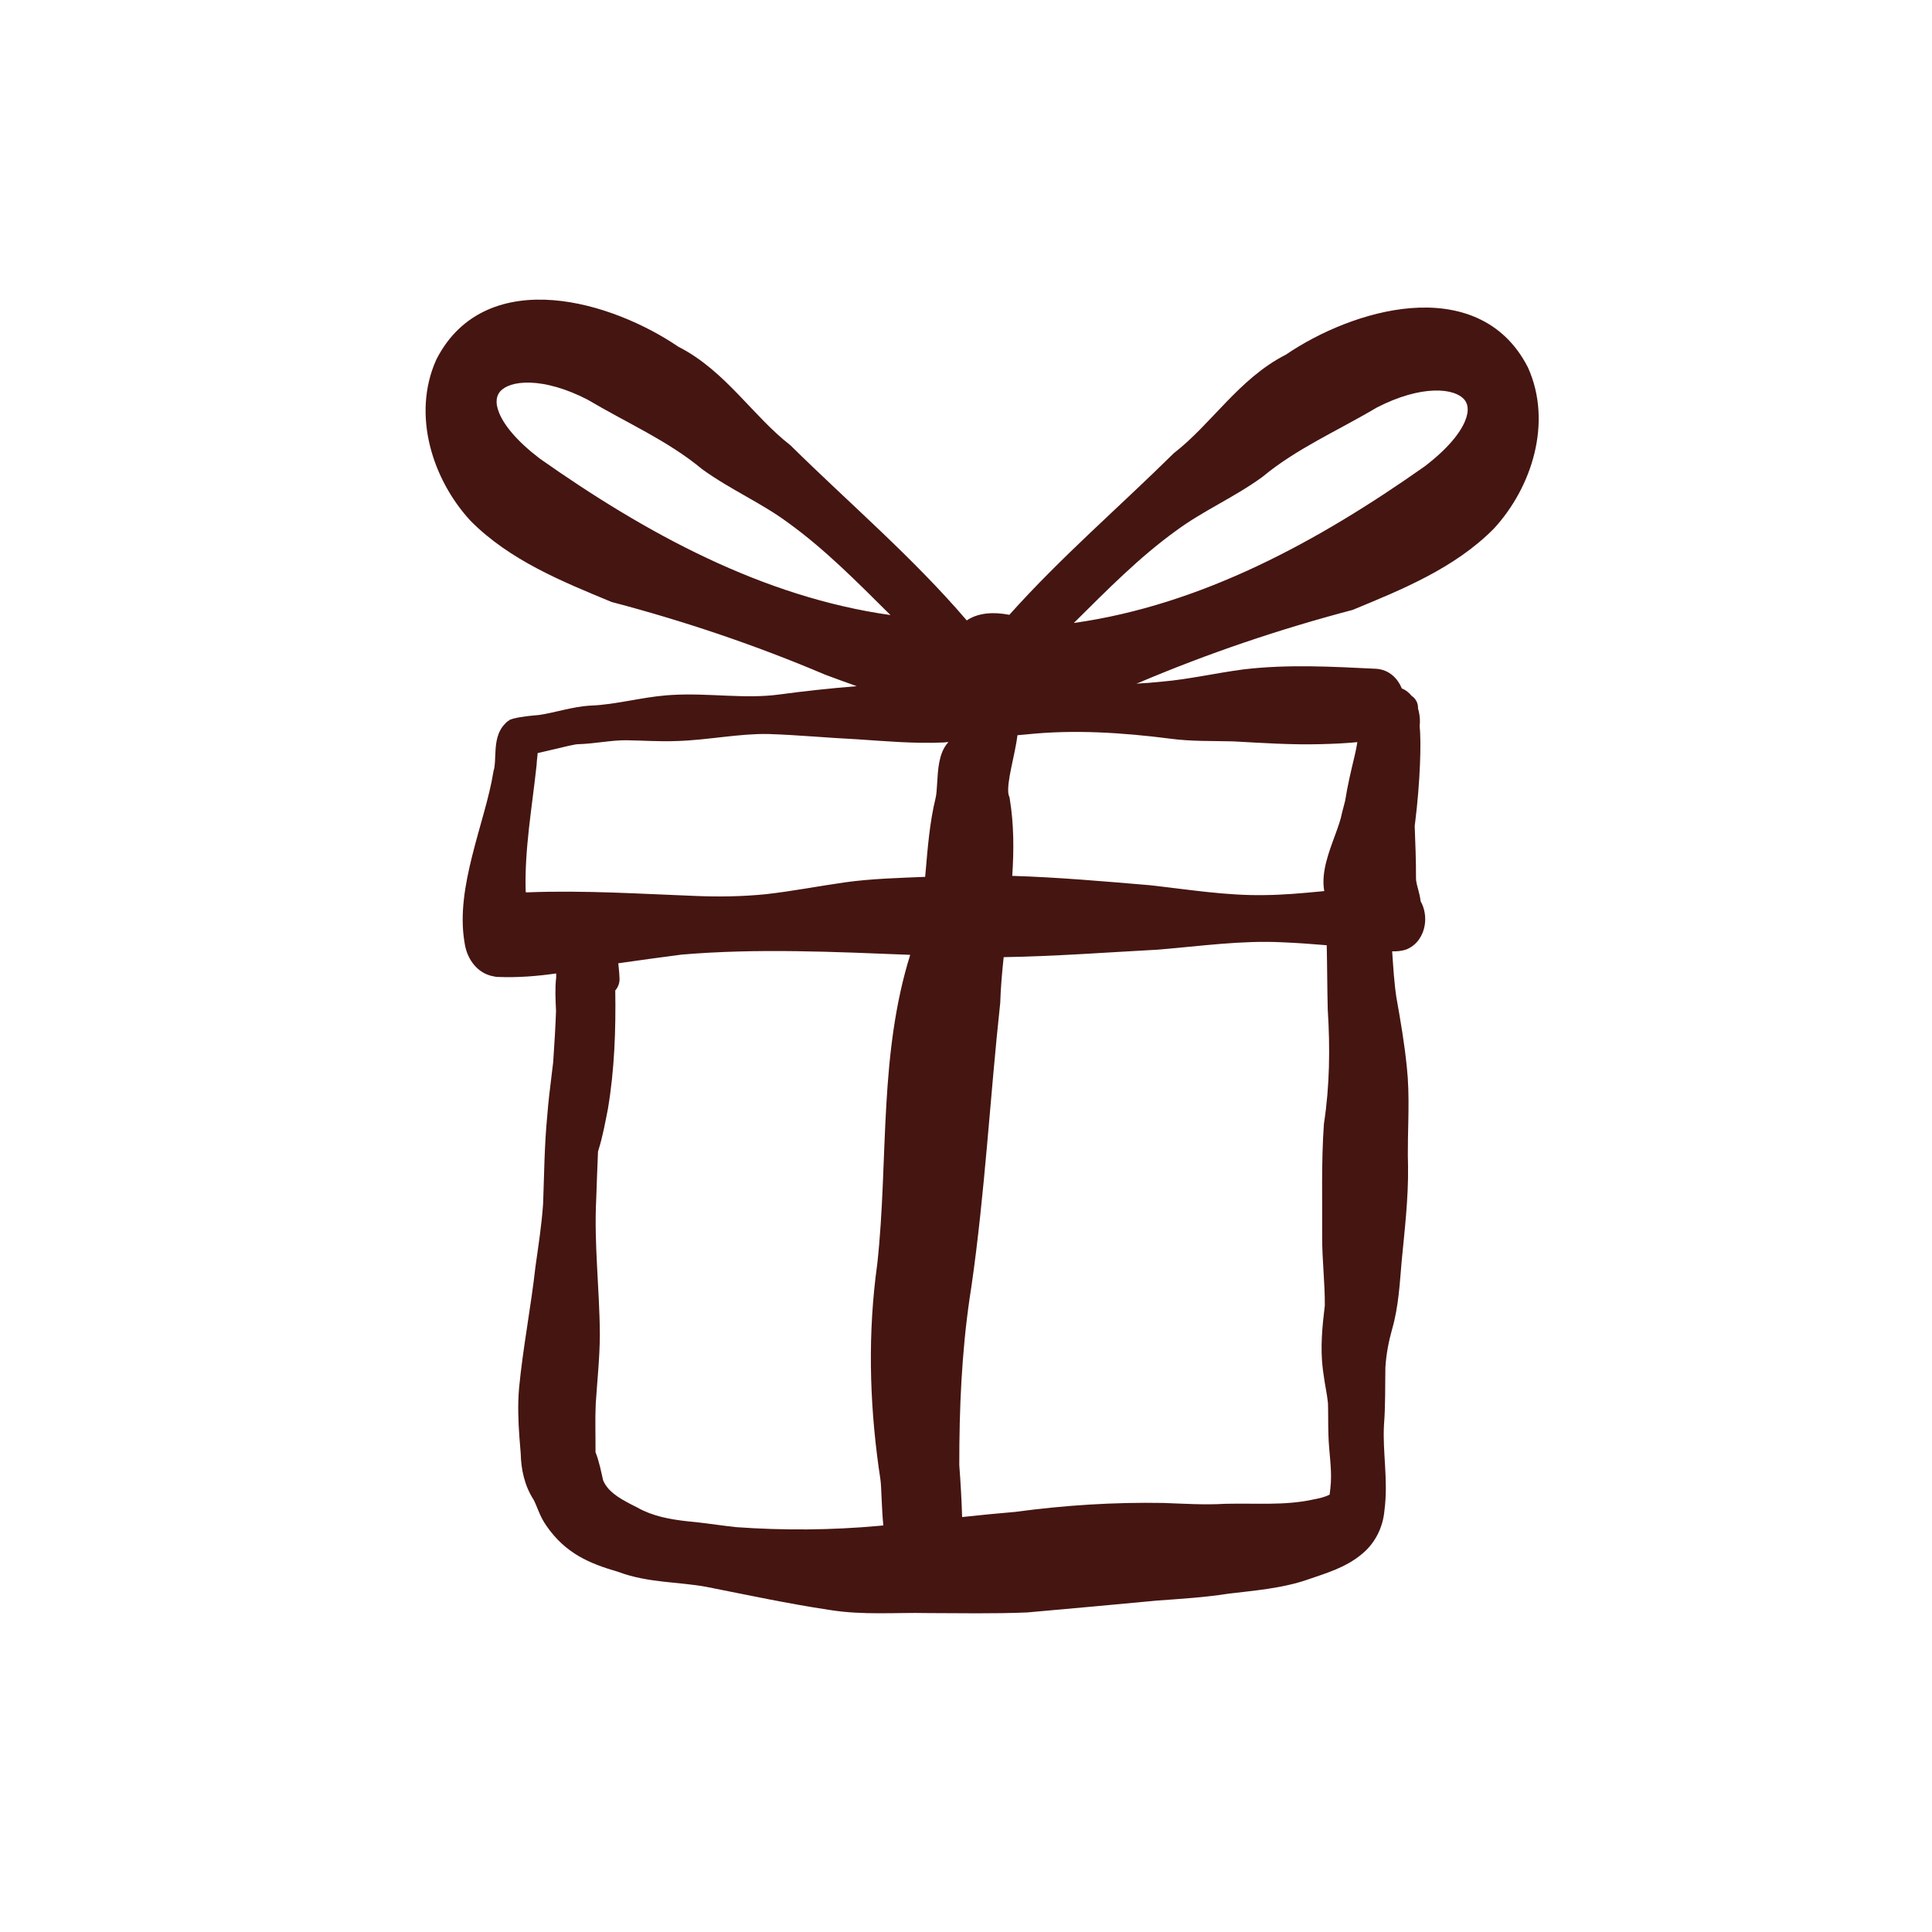 <svg xmlns="http://www.w3.org/2000/svg" fill="none" viewBox="0 0 1000 1000" height="1000" width="1000">
<g clip-path="url(#clip0_244_6311)">
<path fill="#451511" d="M225.936 185.915C238.895 160.651 262.693 153.477 286.417 155.373C309.734 157.237 333.982 167.796 351.125 179.47C363.513 185.768 373.264 194.986 382.12 204.146C391.273 213.615 399.262 222.761 408.84 230.245L409.127 230.471L409.383 230.721C439.218 260.163 472.43 288.431 500.393 321.139C500.954 320.753 501.56 320.377 502.218 320.027C506.93 317.524 513.462 316.508 522.449 318.22C549.056 288.44 579.653 262.131 607.322 234.816L607.578 234.565L607.865 234.34C617.449 226.856 625.446 217.711 634.598 208.241C643.45 199.083 653.19 189.863 665.574 183.564C682.723 171.89 706.977 161.337 730.295 159.475C754.017 157.58 777.81 164.754 790.769 190.01L790.848 190.156L790.916 190.31C803.715 218.862 792.742 252.427 773.289 273.543L773.215 273.622L773.135 273.701C752.86 294.215 725.113 305.336 700.503 315.529L700.113 315.693L699.705 315.798C662.105 325.714 625.503 338.093 589.701 353.273L589.573 353.328L589.451 353.377C589.02 353.538 588.587 353.697 588.156 353.857C592.63 353.613 597.097 353.268 601.558 352.797L601.613 352.791H601.667C608.463 352.194 615.246 351.116 622.206 349.929C629.095 348.753 636.24 347.453 643.416 346.505L643.489 346.492H643.495C666.536 343.731 689.7 345.067 712.019 346.145H712.049C719.186 346.526 723.556 351.369 725.578 356.339C727.8 357.187 729.501 358.741 730.644 360.168C732.744 361.529 734.104 363.991 733.956 366.694C734.107 367.196 734.241 367.697 734.356 368.192C734.912 370.594 735.142 373.286 734.795 375.89C735.276 380.157 735.31 387.301 734.984 395.408C734.621 404.415 733.798 415.151 732.488 425.614C732.409 426.246 732.327 426.877 732.245 427.508C732.572 436.475 732.977 445.719 732.916 454.785L733.013 455.927C733.174 457.104 733.512 458.411 733.983 460.162C734.438 461.857 735.039 464.067 735.326 466.498C737.486 470.31 738.102 474.871 737.425 478.943C736.639 483.672 733.893 488.791 728.386 491.241L728.142 491.352L727.886 491.437C725.264 492.342 722.712 492.474 720.585 492.403C721.152 500.624 721.592 508.41 722.763 516.214C724.872 528.043 726.96 540.135 728.177 552.39L728.641 557.656L728.647 557.718C729.173 565.587 729.081 573.411 728.928 581.003C728.813 586.754 728.661 592.343 728.696 597.891L728.799 603.433L728.806 603.494V603.555C729.029 620.288 727.007 636.959 725.486 652.933C724.519 663.899 723.953 676.214 720.554 687.973C718.713 694.537 717.481 701.129 717.075 707.791C716.907 717.092 717.129 727.827 716.342 737.601C715.967 744.436 716.485 751.267 716.91 758.719C717.328 766.056 717.643 773.895 716.581 781.857C715.817 790.56 711.785 798.831 704.74 804.514C696.416 811.458 685.879 814.453 677.683 817.294L677.689 817.3C663.806 822.231 649.009 823.256 635.862 824.881C623.537 826.826 611.068 827.552 599.119 828.439L599.112 828.433C576.67 830.575 554.215 832.577 531.802 834.585L531.656 834.598L531.509 834.604C514.301 835.322 496.948 834.963 480.069 834.927H480.008L479.947 834.921C471.609 834.741 463.716 835.034 454.996 835.024C446.699 835.015 438.156 834.712 429.55 833.322H429.539L429.075 833.255C407.71 830.035 386.501 825.476 365.64 821.359C358.452 820.027 351.345 819.569 343.393 818.661C335.768 817.79 327.728 816.525 319.858 813.547C305.188 809.302 292.729 804.113 282.797 789.712V789.706C281.004 787.206 279.791 784.568 278.836 782.314C277.814 779.899 277.154 778.14 276.254 776.364C271.396 768.856 269.692 760.365 269.522 752.279L268.857 744.046C268.251 735.718 267.913 727.124 268.667 718.466L268.674 718.411C269.699 707.735 271.258 697.157 272.831 686.74C274.411 676.273 275.999 665.989 277.146 655.661L277.158 655.575L277.17 655.483C278.733 644.383 280.385 633.786 281.113 623.025C281.663 608.323 281.767 592.961 283.231 577.792C283.793 570.434 284.691 563.135 285.569 556.009C285.83 553.892 286.086 551.79 286.334 549.698C286.923 540.336 287.512 532.259 287.796 523.166V523.148C287.665 520.325 287.509 517.282 287.485 514.334C287.462 511.609 287.546 508.772 287.882 505.888C287.879 505.213 287.877 504.537 287.875 503.858C278.046 505.265 268.016 506.067 257.867 505.67L256.524 505.615L256.292 505.499C247.773 504.336 242.925 497.659 241.125 491.162C240.795 489.972 240.549 488.734 240.388 487.471C237.99 473.171 240.728 457.74 244.322 443.316C248.364 427.096 253.297 412.64 255.4 399.377L255.473 398.913L255.614 398.468C255.885 397.613 256.069 396.332 256.187 394.402C256.244 393.469 256.28 392.5 256.322 391.424C256.363 390.378 256.414 389.238 256.493 388.098C256.739 384.523 257.344 378.725 261.348 374.683C261.742 374.207 262.196 373.776 262.708 373.396C262.987 373.19 263.269 373.013 263.538 372.86L264.219 372.351L264.714 372.299C264.938 372.21 265.117 372.148 265.229 372.108L265.498 372.011L265.766 371.944C270.335 370.789 275.058 370.449 278.932 370.082C282.987 369.5 286.945 368.522 291.444 367.501C295.844 366.503 300.656 365.503 305.696 365.212L305.756 365.206H305.824C312.419 364.959 318.973 363.859 325.959 362.643C331.96 361.598 338.316 360.455 344.832 359.908L347.639 359.713C357.35 359.126 367.074 359.705 376.215 360.085C385.52 360.471 394.364 360.661 403.078 359.505C416.485 357.703 429.95 356.245 443.453 355.167C438.027 353.253 432.634 351.282 427.273 349.275L427.145 349.233L427.023 349.178C391.222 333.986 354.615 321.619 317.013 311.702L316.604 311.599L316.213 311.434C291.603 301.239 263.861 290.106 243.587 269.606L243.508 269.527L243.435 269.448C223.97 248.321 212.995 214.762 225.796 186.208L225.863 186.062L225.936 185.915ZM471.124 494.217C431.419 492.667 392.26 490.766 352.886 494.092C341.886 495.55 330.93 497 320.019 498.587C320.081 499.232 320.15 499.905 320.225 500.619C320.411 502.387 320.616 504.412 320.665 506.497H320.67C320.761 508.691 319.964 510.928 318.522 512.588C318.504 512.608 318.479 512.623 318.46 512.644C318.782 532.849 318.087 553.431 314.701 573.685L314.689 573.776L314.67 573.874C313.321 580.661 312.005 588.171 309.72 595.407L309.727 595.413C309.668 595.609 309.6 595.831 309.524 596.075C309.234 604.389 308.821 612.598 308.603 620.603L308.597 620.682V620.755C308.006 632.191 308.427 643.663 309.031 655.368C309.63 666.983 310.416 678.942 310.483 690.891V690.964C310.409 702.987 309.069 715.292 308.347 726.65C307.966 735.013 308.299 742.788 308.231 751.626C310.267 756.761 311.268 762.403 312.18 766.238C314.562 771.722 319.582 774.981 326.517 778.586L329.678 780.197L329.807 780.264L329.941 780.337C337.656 784.689 346.481 786.409 356.137 787.454L360.325 787.869L360.391 787.875L360.453 787.881C363.95 788.269 367.43 788.736 370.829 789.188C374.223 789.638 377.541 790.07 380.85 790.433C405.496 792.216 430.301 792.025 454.898 789.785L457.202 789.558C456.762 784.942 456.53 780.265 456.35 776.245C456.129 771.306 455.99 767.768 455.722 765.888C450.425 731.188 449.042 696.266 453.17 661.237L454.068 654.23C457.089 626.841 457.122 599.509 458.792 571.253C460.312 545.523 463.189 519.579 471.124 494.217ZM663.689 487.726C642.464 486.669 621.633 489.691 599.486 491.528L599.395 491.541H599.303C572.988 492.953 546.238 494.971 519.504 495.42C518.661 503.277 517.978 511.062 517.727 518.879L517.721 519.116L517.691 519.354C512.477 567.486 509.82 617.272 502.817 665.79L502.804 665.888L501.925 671.619C497.743 700.232 496.5 728.936 496.524 758.35C497.209 767.272 497.726 776.233 497.993 785.221C507.197 784.237 516.402 783.304 525.522 782.553C550.939 779.109 576.552 777.464 602.261 777.927H602.323L602.377 777.933C613.244 778.327 623.405 778.987 633.652 778.384L633.762 778.378L633.866 778.372C650.3 777.963 664.54 779.339 679.099 776.267L679.166 776.248L679.239 776.235C683.105 775.512 685.964 774.831 688.223 773.581C688.514 771.461 688.721 769.297 688.871 767.062C689.068 763.362 688.839 759.588 688.499 755.508C688.167 751.542 687.71 747.119 687.595 742.733V742.728C687.485 739.839 687.475 736.97 687.466 734.219C687.457 731.477 687.443 728.855 687.357 726.248C687.127 723.937 686.74 721.598 686.294 719.058C685.861 716.586 685.375 713.87 685.032 711.117L684.702 708.798C683.265 697.375 684.467 686.209 685.721 675.735C685.764 670.084 685.439 664.404 685.081 658.493C684.72 652.546 684.329 646.345 684.348 640.103V640.078C684.479 621.148 683.863 601.407 685.245 581.912L685.263 581.662L685.3 581.411C688.252 562.072 688.505 542.405 687.247 522.635L687.235 522.519V522.396C686.943 510.885 686.968 500.315 686.713 489.253C679.047 488.596 671.401 488.047 663.738 487.726H663.689ZM397.816 379.921C390.282 379.779 382.715 380.518 374.806 381.398C366.985 382.269 358.731 383.296 350.428 383.553L350.422 383.547C341.62 383.942 332.162 383.246 324.165 383.156C320.318 383.125 316.429 383.537 312.171 384.035C308.027 384.52 303.462 385.095 298.83 385.213V385.219C298.808 385.22 298.776 385.222 298.738 385.226C298.659 385.232 298.553 385.239 298.42 385.256C298.152 385.29 297.812 385.341 297.395 385.414C296.555 385.56 295.514 385.777 294.306 386.043C291.882 386.577 289.004 387.28 286.018 388.002C283.403 388.635 280.704 389.279 278.302 389.801C278.262 390.256 278.221 390.694 278.178 391.106C277.95 393.314 277.784 394.58 277.769 395.495L277.763 395.782L277.733 396.068C275.313 418.412 271.518 439.38 272.069 460.76C272.096 461.127 272.127 461.491 272.162 461.853C272.602 461.853 273.043 461.855 273.485 461.859C302.703 460.739 331.966 462.688 360.588 463.764H360.601C372.587 464.236 384.506 464.03 396.331 462.842C410.184 461.301 423.16 458.708 437.536 456.678L437.554 456.671C451.382 454.765 465.418 454.418 478.858 453.859C478.925 453.112 478.996 452.363 479.062 451.611C480.155 439.146 481.129 425.944 484.268 413.02L484.28 412.952C484.684 411.367 484.86 408.919 485.068 405.341C485.257 402.093 485.477 398.072 486.197 394.416C486.839 391.153 488.058 387.123 490.934 384.084C490.081 384.157 489.228 384.229 488.375 384.298L488.264 384.304L488.148 384.31C473.036 384.979 457.842 383.586 443.44 382.638C427.557 381.87 413.229 380.414 397.816 379.928V379.921ZM605.568 382.313C580.665 379.153 555.882 377.545 531.306 380.123L531.184 380.135C529.67 380.263 528.157 380.398 526.643 380.538C526.485 381.768 526.299 382.975 526.101 384.138C525.586 387.166 524.922 390.277 524.294 393.22C523.656 396.214 523.056 399.027 522.598 401.667C522.138 404.316 521.864 406.585 521.829 408.46C521.792 410.397 522.026 411.461 522.232 411.951L522.512 412.629L522.634 413.354C524.831 426.765 524.826 440.162 523.933 453.346C547.782 454.09 571.493 456.188 594.945 458.167L595.031 458.173L595.11 458.185C615.562 460.451 634.817 463.658 654.479 463.294H654.546C663.943 463.218 673.353 462.388 683 461.456C683.808 461.378 684.617 461.299 685.428 461.22C684.521 456.142 685.246 450.967 686.407 446.306C687.615 441.457 689.468 436.544 691.039 432.268C692.685 427.783 693.996 424.064 694.585 420.915L694.627 420.683L694.689 420.457C695.204 418.523 695.711 416.572 696.217 414.607C697.46 406.699 699.303 398.944 701.092 391.473L701.111 391.405C701.704 389.05 702.127 386.685 702.57 384.128C696.278 384.745 690.017 385.02 683.833 385.164L683.839 385.17C668.469 385.6 653.107 384.541 638.221 383.729C628.067 383.459 616.614 383.822 605.568 382.32V382.313ZM757.669 206.521C755.371 204.047 750.403 201.883 742.24 202.156C734.273 202.423 724.079 205.031 712.625 210.945C702.571 216.914 691.744 222.47 681.918 227.98C671.811 233.649 662.22 239.548 653.592 246.712L653.433 246.846L653.269 246.968C645.891 252.318 638.014 256.777 630.521 261.055C622.924 265.392 615.693 269.555 609.024 274.489L608.963 274.538L608.958 274.531C589.628 288.454 573.082 305.342 555.814 322.456C621.983 313.122 682.309 280.229 737.417 241.39C749.358 232.261 755.684 224.215 758.261 218.056C760.753 212.101 759.593 208.591 757.669 206.521ZM274.478 198.055C266.313 197.782 261.346 199.952 259.048 202.425C257.125 204.495 255.963 208.005 258.456 213.961C261.033 220.119 267.356 228.168 279.293 237.295C334.401 276.135 394.742 309.02 460.904 318.355C443.633 301.242 427.095 284.359 407.766 270.437L407.706 270.394C401.036 265.459 393.8 261.292 386.203 256.954C378.709 252.675 370.832 248.211 363.46 242.867L363.296 242.751L363.137 242.617C354.51 235.454 344.924 229.553 334.817 223.885C325.005 218.382 314.196 212.828 304.153 206.868C292.676 200.938 282.457 198.322 274.478 198.055Z"></path>
</g>
<defs>
<clipPath id="clip0_244_6311">
<rect fill="white" height="1000" width="1000"></rect>
</clipPath>
</defs>
</svg>
